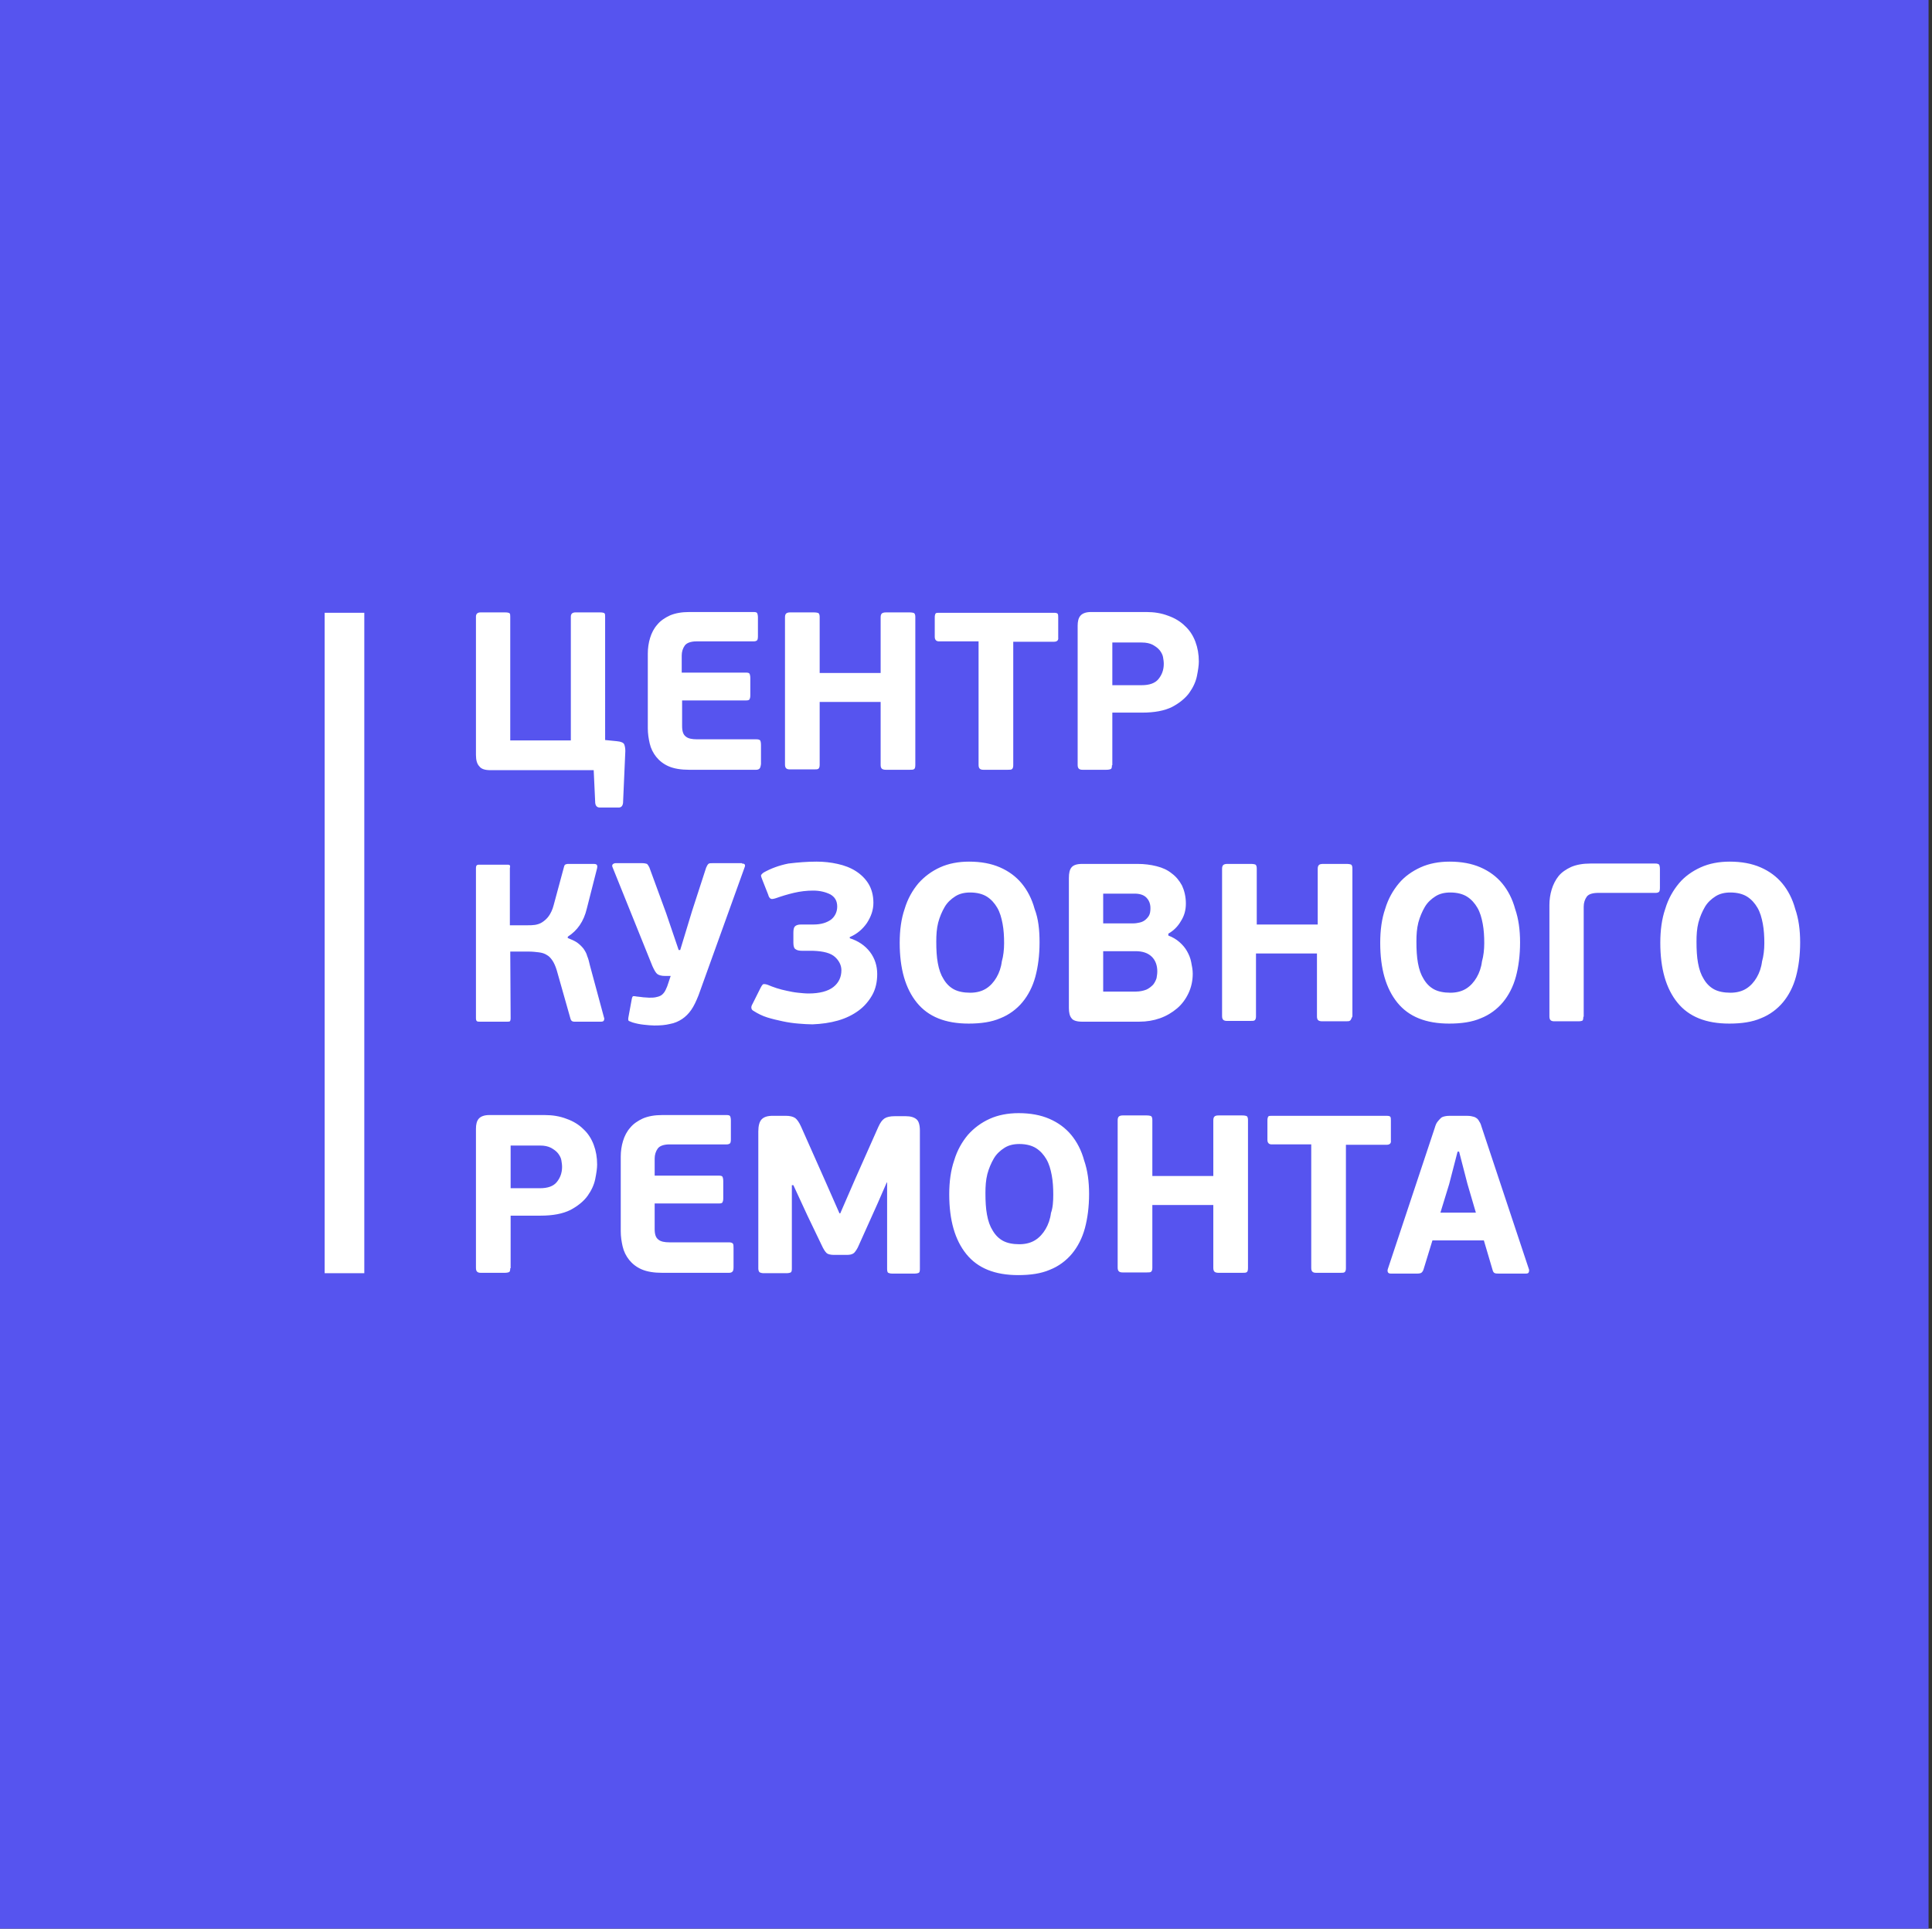 <?xml version="1.0" encoding="UTF-8"?> <svg xmlns="http://www.w3.org/2000/svg" xmlns:xlink="http://www.w3.org/1999/xlink" version="1.1" id="Layer_1" x="0px" y="0px" viewBox="0 0 507 506.1" style="enable-background:new 0 0 507 506.1;" xml:space="preserve"><rect x="0" y="0" width="507" height="506.1" fill="#333333" stroke="none"/> <style type="text/css"> ._x005B_Default_x005D_{fill:#FFFFFF;stroke:#000000;stroke-miterlimit:10;} .st0{fill:#5654EF;} .st1{fill:#FFFFFF;} </style> <rect class="st0" width="506.1" height="506.1"></rect> <path id="центры_кузовного_ремонта_00000037679568230436319920000006258918119870624642_" class="st1" d=" M158.9,194.2l3,0.3c1.1,0.1,1.7,0.4,1.9,0.8c0.2,0.5,0.3,1.1,0.3,1.8l-0.6,13.6c-0.1,0.8-0.5,1.2-1.1,1.2h-5c-0.7,0-1.1-0.4-1.2-1.2 l-0.4-8.6h-27.1c-1.4,0-2.4-0.3-2.9-1c-0.6-0.6-0.9-1.6-0.9-3v-36.3c0-0.7,0.4-1.1,1.2-1.1h6.5c0.6,0,0.9,0.1,1.1,0.2 c0.2,0.2,0.2,0.5,0.2,0.9v32.5h15.9v-32.5c0-0.7,0.4-1.1,1.2-1.1h6.5c0.6,0,0.9,0.1,1.1,0.2c0.2,0.2,0.2,0.5,0.2,0.9V194.2z M199.3,201.7c-0.2,0.2-0.5,0.3-0.9,0.3h-17.5c-2.2,0-4-0.3-5.4-0.9c-1.4-0.6-2.5-1.5-3.3-2.5c-0.8-1-1.4-2.2-1.7-3.5 c-0.3-1.3-0.5-2.6-0.5-4v-19.6c0-1.4,0.2-2.8,0.6-4.1c0.4-1.3,1-2.5,1.9-3.5c0.8-1,2-1.8,3.3-2.4c1.4-0.6,3.1-0.9,5.1-0.9h16.9 c0.5,0,0.8,0.1,0.9,0.3c0.1,0.2,0.2,0.6,0.2,1.1v5c0,0.5-0.1,0.9-0.2,1c-0.2,0.2-0.5,0.3-0.9,0.3h-15c-1.5,0-2.6,0.4-3.1,1.1 c-0.5,0.7-0.8,1.6-0.8,2.6v4.5h16.9c0.5,0,0.8,0.1,0.9,0.3c0.1,0.2,0.2,0.6,0.2,1.1v4.6c0,0.5-0.1,0.8-0.2,1 c-0.1,0.2-0.4,0.3-0.9,0.3H179v6.7c0,1.4,0.3,2.3,1,2.8c0.6,0.5,1.6,0.7,2.9,0.7h15.6c0.5,0,0.8,0.1,1,0.3c0.1,0.2,0.2,0.6,0.2,1.2 v5C199.6,201.2,199.5,201.5,199.3,201.7z M239.9,201.8c-0.2,0.2-0.6,0.2-1.2,0.2h-6.2c-0.5,0-0.9-0.1-1.1-0.3 c-0.2-0.2-0.3-0.5-0.3-1v-16.5h-16v16.5c0,0.5-0.1,0.8-0.3,1c-0.2,0.2-0.6,0.2-1.2,0.2h-6.3c-0.5,0-0.8-0.1-1-0.3 c-0.2-0.2-0.3-0.5-0.3-1V162c0-0.5,0.1-0.8,0.3-1c0.2-0.2,0.6-0.3,1-0.3h6.3c0.6,0,1,0.1,1.2,0.2c0.2,0.2,0.3,0.5,0.3,1v14.7h16V162 c0-0.5,0.1-0.8,0.3-1c0.2-0.2,0.6-0.3,1.1-0.3h6.2c0.6,0,1,0.1,1.2,0.2c0.2,0.2,0.3,0.5,0.3,1v38.8 C240.2,201.3,240.1,201.7,239.9,201.8z M276.6,168.4h-10.7v32.4c0,0.5-0.1,0.8-0.3,1c-0.2,0.2-0.6,0.2-1.2,0.2h-6.3 c-0.5,0-0.8-0.1-1-0.3c-0.2-0.2-0.3-0.5-0.3-1v-32.4h-10.4c-0.7,0-1.1-0.4-1.1-1.2V162c0-0.5,0.1-0.8,0.2-1c0.2-0.2,0.5-0.2,0.9-0.2 h30.2c0.5,0,0.8,0.1,0.9,0.2c0.2,0.2,0.2,0.5,0.2,1v5.3C277.8,168,277.4,168.4,276.6,168.4z M291.8,200.8c0,0.6-0.1,0.9-0.3,1 c-0.2,0.1-0.6,0.2-1.2,0.2h-6.2c-0.5,0-0.8-0.1-1-0.3c-0.2-0.2-0.3-0.5-0.3-1v-36.5c0-1.1,0.2-2,0.7-2.6c0.5-0.6,1.4-1,2.8-1h14.5 c2.1,0,4,0.3,5.8,1c1.7,0.6,3.2,1.5,4.4,2.7c1.2,1.1,2.1,2.5,2.7,4.1c0.6,1.6,0.9,3.3,0.9,5.2c0,1-0.2,2.3-0.5,3.8 c-0.3,1.5-1,3-2,4.4c-1,1.4-2.6,2.7-4.5,3.7c-2,1-4.6,1.5-7.9,1.5h-7.8V200.8z M305.4,174.2c0-0.6-0.1-1.2-0.2-1.8s-0.5-1.3-0.9-1.8 c-0.5-0.6-1.1-1-1.8-1.4c-0.8-0.4-1.7-0.6-2.9-0.6h-7.7v11.2h7.7c2,0,3.5-0.5,4.4-1.6C304.9,177.1,305.4,175.8,305.4,174.2z M148.9,246.1c1,0.4,1.9,0.8,2.5,1.2c0.7,0.5,1.2,1,1.7,1.6c0.4,0.6,0.8,1.2,1,2c0.3,0.7,0.5,1.5,0.7,2.4l3.7,13.7 c0.1,0.2,0.1,0.4,0,0.7c-0.1,0.3-0.3,0.4-0.9,0.4h-6.8c-0.2,0-0.4,0-0.6-0.1c-0.2-0.1-0.4-0.3-0.5-0.7l-3.6-12.7 c-0.3-1-0.7-1.9-1.1-2.5s-0.9-1.2-1.5-1.5c-0.6-0.4-1.3-0.6-2.1-0.7c-0.8-0.1-1.7-0.2-2.7-0.2h-4.8l0.1,17.5c0,0.4-0.1,0.7-0.2,0.8 c-0.2,0.1-0.4,0.1-0.8,0.1H126c-0.4,0-0.6,0-0.8-0.1c-0.2-0.1-0.3-0.4-0.3-0.8v-39.4c0-0.4,0.1-0.7,0.3-0.8c0.2-0.1,0.4-0.1,0.8-0.1 h6.9c0.4,0,0.7,0,0.8,0.1c0.2,0.1,0.2,0.4,0.1,0.8v15h4.7c0.6,0,1.2,0,1.9-0.1c0.6-0.1,1.3-0.3,1.9-0.7c0.6-0.4,1.2-0.9,1.7-1.6 s1-1.7,1.3-2.9l2.7-10c0.1-0.4,0.2-0.6,0.5-0.7c0.3-0.1,0.5-0.1,0.7-0.1h6.6c0.5,0,0.8,0.1,0.9,0.4c0.1,0.3,0,0.5,0,0.7l-2.7,10.6 c-0.8,3.4-2.5,5.8-5,7.4V246.1z M194.7,226.6c0.7,0,1,0.3,0.7,1l-12.1,33.6c-0.6,1.5-1.2,2.8-1.9,3.8c-0.7,1-1.5,1.8-2.4,2.4 c-0.9,0.6-2,1.1-3.2,1.3c-1.2,0.3-2.5,0.4-4.1,0.4c-0.8,0-1.7-0.1-2.7-0.2c-1-0.1-2-0.3-3-0.6c-0.5-0.2-0.8-0.3-1-0.4 c-0.1-0.1-0.2-0.4-0.1-0.9l0.9-4.9c0.1-0.4,0.2-0.7,0.4-0.7c0.2,0,0.5,0,0.9,0.1c0.7,0.1,1.2,0.1,1.7,0.2c0.5,0,1,0.1,1.5,0.1 c0.7,0,1.2,0,1.7-0.1c0.5-0.1,0.9-0.2,1.3-0.4c0.4-0.2,0.7-0.5,1-0.9c0.3-0.4,0.5-0.9,0.8-1.6l0.9-2.7h-1.5c-0.9,0-1.6-0.2-2-0.5 c-0.4-0.3-0.8-1-1.3-2.1l-10.4-25.8c-0.2-0.4-0.2-0.7,0-0.9c0.2-0.2,0.5-0.3,0.8-0.3h6.8c0.7,0,1.1,0.1,1.4,0.2 c0.2,0.2,0.4,0.5,0.6,0.9l4.4,12l3.3,9.7h0.4l3.1-10.2l3.7-11.4c0.2-0.5,0.4-0.8,0.6-1c0.2-0.2,0.6-0.2,1.2-0.2H194.7z M214.3,226.1 c1.9,0,3.7,0.2,5.5,0.6c1.8,0.4,3.4,1,4.8,1.9c1.4,0.9,2.5,2,3.3,3.3s1.3,3,1.3,5c0,1.9-0.6,3.6-1.7,5.3c-1.1,1.6-2.6,2.9-4.5,3.7 v0.3c2.2,0.7,4,1.9,5.3,3.6c1.3,1.7,1.9,3.7,1.9,5.8c0,2-0.4,3.9-1.3,5.5c-0.9,1.6-2.1,3-3.6,4.1s-3.3,2-5.4,2.6 c-2.1,0.6-4.3,0.9-6.7,1c-1.1,0-2.4-0.1-3.7-0.2c-1.3-0.1-2.7-0.3-4.1-0.6c-1.4-0.3-2.7-0.6-4-1c-1.3-0.4-2.5-1-3.6-1.7 c-0.4-0.2-0.6-0.5-0.6-0.7c-0.1-0.3,0-0.7,0.3-1.2l2.1-4.2c0.2-0.4,0.4-0.7,0.6-0.9c0.2-0.1,0.6-0.1,1.2,0.1 c0.7,0.3,1.5,0.6,2.4,0.9c0.9,0.3,1.8,0.5,2.7,0.7c0.9,0.2,1.9,0.4,2.9,0.5c1,0.1,1.9,0.2,2.8,0.2c2.9,0,5.1-0.6,6.5-1.7 c1.4-1.1,2.1-2.6,2.1-4.4c0-1.3-0.6-2.5-1.7-3.5c-1.1-1-3-1.5-5.7-1.6h-2.8c-0.8,0-1.4-0.1-1.8-0.4c-0.4-0.2-0.6-0.8-0.6-1.7v-2.6 c0-0.8,0.1-1.4,0.4-1.7s0.8-0.5,1.6-0.5h3.3c2,0,3.5-0.5,4.6-1.3c1-0.8,1.6-2,1.6-3.4c0-1.5-0.6-2.5-1.8-3.2c-1.2-0.6-2.7-1-4.5-1 c-1.7,0-3.4,0.2-5.1,0.6c-1.7,0.4-3.3,0.9-4.7,1.4c-0.7,0.2-1.1,0.3-1.4,0.1c-0.2-0.1-0.5-0.5-0.6-1l-1.5-3.8 c-0.3-0.7-0.4-1.1-0.4-1.3c0.1-0.2,0.3-0.5,0.8-0.8c1.8-1,3.9-1.8,6.4-2.3C209.4,226.3,211.8,226.1,214.3,226.1z M272.8,247.3 c0,3.4-0.4,6.4-1.1,9c-0.7,2.6-1.9,4.9-3.4,6.7c-1.5,1.8-3.5,3.3-5.8,4.2c-2.3,1-5.1,1.4-8.3,1.4c-6.1,0-10.6-1.8-13.6-5.5 c-3-3.7-4.5-8.9-4.5-15.7c0-3.3,0.4-6.3,1.3-8.9c0.8-2.7,2.1-4.9,3.6-6.7c1.6-1.8,3.5-3.2,5.7-4.2c2.2-1,4.8-1.5,7.6-1.5 c3.1,0,5.8,0.5,8.1,1.5c2.3,1,4.2,2.4,5.7,4.2c1.5,1.8,2.7,4.1,3.4,6.7C272.5,241.1,272.8,244,272.8,247.3z M263.5,247.5 c0-1.8-0.1-3.5-0.4-5.1c-0.3-1.6-0.7-3-1.4-4.2c-0.7-1.2-1.6-2.2-2.7-2.9c-1.1-0.7-2.6-1.1-4.4-1.1c-1.5,0-2.8,0.3-3.9,1 c-1.1,0.7-2.1,1.6-2.8,2.8c-0.7,1.2-1.3,2.6-1.7,4.1c-0.4,1.6-0.5,3.2-0.5,5c0,2.1,0.1,4,0.4,5.6c0.3,1.7,0.8,3.1,1.5,4.2 c0.7,1.2,1.6,2.1,2.7,2.7c1.1,0.6,2.6,0.9,4.3,0.9c1.7,0,3.1-0.4,4.2-1.1c1.1-0.7,2-1.7,2.7-2.9c0.7-1.2,1.2-2.6,1.4-4.2 C263.3,250.9,263.5,249.2,263.5,247.5z M306.6,245.5c1.1,0.4,2.1,1,2.9,1.7c0.8,0.7,1.5,1.5,2,2.4c0.5,0.9,0.9,1.8,1.1,2.9 c0.2,1,0.4,2,0.4,3c0,1.9-0.4,3.6-1.1,5.1c-0.7,1.5-1.7,2.9-3,4c-1.3,1.1-2.8,2-4.5,2.6c-1.7,0.6-3.5,0.9-5.5,0.9H284 c-1.4,0-2.4-0.3-2.8-0.9c-0.5-0.6-0.7-1.5-0.7-2.7v-34.1c0-1.3,0.2-2.2,0.7-2.8c0.5-0.6,1.4-0.9,2.8-0.9h14.5c1.8,0,3.4,0.2,5,0.6 c1.6,0.4,2.9,1,4,1.9c1.1,0.8,2,1.9,2.7,3.2c0.6,1.3,1,2.9,1,4.7c0,1.7-0.4,3.2-1.3,4.6c-0.8,1.4-1.9,2.5-3.3,3.3V245.5z M289.5,242.3h8c0.5,0,1-0.1,1.5-0.2c0.5-0.1,1-0.3,1.4-0.6c0.4-0.3,0.8-0.7,1.1-1.2s0.4-1.2,0.4-2c0-1.2-0.4-2.1-1.1-2.8 c-0.7-0.7-1.8-1-3-1h-8.3V242.3z M303.7,254.9c0-1.6-0.5-2.9-1.4-3.8c-1-1-2.4-1.5-4.3-1.5h-8.5v10.6h8.5c1.1,0,2-0.2,2.8-0.5 c0.7-0.3,1.3-0.8,1.8-1.3c0.4-0.5,0.7-1.1,0.9-1.7C303.6,256.1,303.7,255.5,303.7,254.9z M354.3,267.8c-0.2,0.2-0.6,0.2-1.2,0.2H347 c-0.5,0-0.9-0.1-1.1-0.3c-0.2-0.2-0.3-0.5-0.3-1v-16.5h-16v16.5c0,0.5-0.1,0.8-0.3,1c-0.2,0.2-0.6,0.2-1.2,0.2H322 c-0.5,0-0.8-0.1-1-0.3c-0.2-0.2-0.3-0.5-0.3-1V228c0-0.5,0.1-0.8,0.3-1c0.2-0.2,0.6-0.3,1-0.3h6.3c0.6,0,1,0.1,1.2,0.2 c0.2,0.2,0.3,0.5,0.3,1v14.7h16V228c0-0.5,0.1-0.8,0.3-1c0.2-0.2,0.5-0.3,1.1-0.3h6.2c0.6,0,1,0.1,1.2,0.2c0.2,0.2,0.3,0.5,0.3,1 v38.8C354.6,267.3,354.5,267.7,354.3,267.8z M398.9,247.3c0,3.4-0.4,6.4-1.1,9c-0.7,2.6-1.9,4.9-3.4,6.7c-1.5,1.8-3.5,3.3-5.8,4.2 c-2.3,1-5.1,1.4-8.3,1.4c-6.1,0-10.6-1.8-13.6-5.5c-3-3.7-4.5-8.9-4.5-15.7c0-3.3,0.4-6.3,1.3-8.9c0.8-2.7,2.1-4.9,3.6-6.7 s3.5-3.2,5.7-4.2c2.2-1,4.8-1.5,7.6-1.5c3.1,0,5.8,0.5,8.1,1.5c2.3,1,4.2,2.4,5.7,4.2c1.5,1.8,2.7,4.1,3.4,6.7 C398.5,241.1,398.9,244,398.9,247.3z M389.5,247.5c0-1.8-0.1-3.5-0.4-5.1c-0.3-1.6-0.7-3-1.4-4.2c-0.7-1.2-1.6-2.2-2.7-2.9 c-1.1-0.7-2.6-1.1-4.4-1.1c-1.5,0-2.8,0.3-3.9,1c-1.1,0.7-2.1,1.6-2.8,2.8c-0.7,1.2-1.3,2.6-1.7,4.1c-0.4,1.6-0.5,3.2-0.5,5 c0,2.1,0.1,4,0.4,5.6c0.3,1.7,0.8,3.1,1.5,4.2c0.7,1.2,1.6,2.1,2.7,2.7c1.1,0.6,2.6,0.9,4.3,0.9c1.7,0,3.1-0.4,4.2-1.1 c1.1-0.7,2-1.7,2.7-2.9c0.7-1.2,1.2-2.6,1.4-4.2C389.3,250.9,389.5,249.2,389.5,247.5z M415.5,266.8c0,0.6-0.1,0.9-0.2,1 c-0.2,0.1-0.5,0.2-1.1,0.2h-6.3c-0.5,0-0.8-0.1-1-0.3c-0.2-0.2-0.3-0.5-0.3-1v-29.2c0-1.4,0.2-2.8,0.6-4.1c0.4-1.3,1-2.5,1.8-3.5 c0.8-1,2-1.8,3.3-2.4c1.4-0.6,3.1-0.9,5.1-0.9h17c0.5,0,0.8,0.1,1,0.3c0.1,0.2,0.2,0.6,0.2,1.1v5c0,0.5-0.1,0.9-0.2,1 c-0.2,0.2-0.5,0.3-0.9,0.3h-15c-1.5,0-2.6,0.3-3.1,1c-0.5,0.7-0.8,1.6-0.8,2.6V266.8z M472.4,247.3c0,3.4-0.4,6.4-1.1,9 c-0.7,2.6-1.9,4.9-3.4,6.7c-1.5,1.8-3.5,3.3-5.8,4.2c-2.3,1-5.1,1.4-8.3,1.4c-6.1,0-10.6-1.8-13.6-5.5c-3-3.7-4.5-8.9-4.5-15.7 c0-3.3,0.4-6.3,1.3-8.9c0.8-2.7,2.1-4.9,3.6-6.7s3.5-3.2,5.7-4.2c2.2-1,4.8-1.5,7.6-1.5c3.1,0,5.8,0.5,8.1,1.5 c2.3,1,4.2,2.4,5.7,4.2c1.5,1.8,2.7,4.1,3.4,6.7C472,241.1,472.4,244,472.4,247.3z M463,247.5c0-1.8-0.1-3.5-0.4-5.1 c-0.3-1.6-0.7-3-1.4-4.2c-0.7-1.2-1.6-2.2-2.7-2.9c-1.1-0.7-2.6-1.1-4.4-1.1c-1.5,0-2.8,0.3-3.9,1c-1.1,0.7-2.1,1.6-2.8,2.8 c-0.7,1.2-1.3,2.6-1.7,4.1c-0.4,1.6-0.5,3.2-0.5,5c0,2.1,0.1,4,0.4,5.6c0.3,1.7,0.8,3.1,1.5,4.2c0.7,1.2,1.6,2.1,2.7,2.7 c1.1,0.6,2.6,0.9,4.3,0.9c1.7,0,3.1-0.4,4.2-1.1c1.1-0.7,2-1.7,2.7-2.9c0.7-1.2,1.2-2.6,1.4-4.2C462.8,250.9,463,249.2,463,247.5z M133.9,332.8c0,0.6-0.1,0.9-0.3,1c-0.2,0.1-0.6,0.2-1.2,0.2h-6.2c-0.5,0-0.8-0.1-1-0.3c-0.2-0.2-0.3-0.5-0.3-1v-36.5 c0-1.1,0.2-2,0.7-2.6c0.5-0.6,1.4-1,2.8-1h14.5c2.1,0,4,0.3,5.8,1c1.7,0.6,3.2,1.5,4.4,2.7c1.2,1.1,2.1,2.5,2.7,4.1 c0.6,1.6,0.9,3.3,0.9,5.2c0,1-0.2,2.3-0.5,3.8c-0.3,1.5-1,3-2,4.4c-1,1.4-2.6,2.7-4.5,3.7c-2,1-4.6,1.5-7.9,1.5h-7.8V332.8z M147.5,306.2c0-0.6-0.1-1.2-0.2-1.8s-0.5-1.3-0.9-1.8c-0.5-0.6-1.1-1-1.8-1.4c-0.8-0.4-1.7-0.6-2.9-0.6h-7.7v11.2h7.7 c2,0,3.5-0.5,4.4-1.6C147,309.1,147.5,307.8,147.5,306.2z M192.2,333.7c-0.2,0.2-0.5,0.3-0.9,0.3h-17.5c-2.2,0-4-0.3-5.4-0.9 c-1.4-0.6-2.5-1.5-3.3-2.5c-0.8-1-1.4-2.2-1.7-3.5c-0.3-1.3-0.5-2.6-0.5-4v-19.6c0-1.4,0.2-2.8,0.6-4.1c0.4-1.3,1-2.5,1.9-3.5 c0.8-1,2-1.8,3.3-2.4c1.4-0.6,3.1-0.9,5.1-0.9h16.9c0.5,0,0.8,0.1,0.9,0.3c0.1,0.2,0.2,0.6,0.2,1.1v5c0,0.5-0.1,0.9-0.2,1 c-0.2,0.2-0.5,0.3-0.9,0.3h-15c-1.5,0-2.6,0.4-3.1,1.1c-0.5,0.7-0.8,1.6-0.8,2.6v4.5h16.9c0.5,0,0.8,0.1,0.9,0.3 c0.1,0.2,0.2,0.6,0.2,1.1v4.6c0,0.5-0.1,0.8-0.2,1c-0.1,0.2-0.4,0.3-0.9,0.3h-16.9v6.7c0,1.4,0.3,2.3,1,2.8c0.6,0.5,1.6,0.7,2.9,0.7 h15.6c0.5,0,0.8,0.1,1,0.3s0.2,0.6,0.2,1.2v5C192.5,333.2,192.4,333.5,192.2,333.7z M233.1,310.3h-0.4l-2.4,5.5l-4.9,10.9 c-0.4,1-0.9,1.7-1.3,2.1c-0.5,0.4-1.1,0.5-2,0.5h-3.2c-1,0-1.7-0.2-2-0.5c-0.4-0.4-0.8-1-1.3-2.1l-3.7-7.7l-3.7-8h-0.4v21.9 c0,0.6-0.1,0.9-0.3,1s-0.6,0.2-1.1,0.2h-6c-0.4,0-0.8-0.1-1-0.2c-0.2-0.1-0.4-0.5-0.4-1v-36c0-1.5,0.3-2.6,0.9-3.2 c0.6-0.6,1.5-0.9,2.9-0.9h3.4c1.1,0,1.9,0.2,2.5,0.6c0.5,0.4,1,1.1,1.5,2.2l6.4,14.4l3.7,8.4h0.2l4-9.2l6-13.5 c0.5-1.1,1-1.8,1.6-2.2c0.6-0.4,1.5-0.6,2.7-0.6h2.9c1.3,0,2.2,0.3,2.8,0.8c0.6,0.5,0.9,1.5,0.9,3v36.3c0,0.6-0.1,0.9-0.3,1 c-0.2,0.1-0.6,0.2-1.1,0.2h-5.9c-0.4,0-0.8-0.1-1-0.2s-0.3-0.5-0.3-1V310.3z M285.8,313.3c0,3.4-0.4,6.4-1.1,9 c-0.7,2.6-1.9,4.9-3.4,6.7s-3.5,3.3-5.8,4.2c-2.3,1-5.1,1.4-8.3,1.4c-6.1,0-10.6-1.8-13.6-5.5c-3-3.7-4.5-8.9-4.5-15.7 c0-3.3,0.4-6.3,1.3-8.9c0.8-2.7,2.1-4.9,3.6-6.7c1.6-1.8,3.5-3.2,5.7-4.2c2.2-1,4.8-1.5,7.6-1.5c3.1,0,5.8,0.5,8.1,1.5 c2.3,1,4.2,2.4,5.7,4.2c1.5,1.8,2.7,4.1,3.4,6.7C285.4,307.1,285.8,310,285.8,313.3z M276.4,313.5c0-1.8-0.1-3.5-0.4-5.1 c-0.3-1.6-0.7-3-1.4-4.2c-0.7-1.2-1.6-2.2-2.7-2.9c-1.1-0.7-2.6-1.1-4.4-1.1c-1.5,0-2.8,0.3-3.9,1c-1.1,0.7-2.1,1.6-2.8,2.8 c-0.7,1.2-1.3,2.6-1.7,4.1c-0.4,1.6-0.5,3.2-0.5,5c0,2.1,0.1,4,0.4,5.6c0.3,1.7,0.8,3.1,1.5,4.2c0.7,1.2,1.6,2.1,2.7,2.7 c1.1,0.6,2.6,0.9,4.3,0.9c1.7,0,3.1-0.4,4.2-1.1c1.1-0.7,2-1.7,2.7-2.9c0.7-1.2,1.2-2.6,1.4-4.2 C276.3,316.9,276.4,315.2,276.4,313.5z M327.2,333.8c-0.2,0.2-0.6,0.2-1.2,0.2h-6.2c-0.5,0-0.9-0.1-1.1-0.3c-0.2-0.2-0.3-0.5-0.3-1 v-16.5h-16v16.5c0,0.5-0.1,0.8-0.3,1c-0.2,0.2-0.6,0.2-1.2,0.2h-6.3c-0.5,0-0.8-0.1-1-0.3s-0.3-0.5-0.3-1V294c0-0.5,0.1-0.8,0.3-1 c0.2-0.2,0.6-0.3,1-0.3h6.3c0.6,0,1,0.1,1.2,0.2c0.2,0.2,0.3,0.5,0.3,1v14.7h16V294c0-0.5,0.1-0.8,0.3-1c0.2-0.2,0.5-0.3,1.1-0.3 h6.2c0.6,0,1,0.1,1.2,0.2c0.2,0.2,0.3,0.5,0.3,1v38.8C327.5,333.3,327.4,333.7,327.2,333.8z M363.9,300.4h-10.7v32.4 c0,0.5-0.1,0.8-0.3,1c-0.2,0.2-0.6,0.2-1.2,0.2h-6.3c-0.5,0-0.8-0.1-1-0.3c-0.2-0.2-0.3-0.5-0.3-1v-32.4h-10.4 c-0.7,0-1.1-0.4-1.1-1.2V294c0-0.5,0.1-0.8,0.2-1c0.2-0.2,0.5-0.2,0.9-0.2h30.2c0.5,0,0.8,0.1,0.9,0.2c0.2,0.2,0.2,0.5,0.2,1v5.3 C365.1,300,364.7,300.4,363.9,300.4z M389.4,325.5h-13.5l-2.3,7.5c-0.1,0.4-0.3,0.7-0.5,0.9s-0.6,0.3-1.2,0.3h-6.9 c-0.4,0-0.7-0.1-0.8-0.4c-0.1-0.2-0.1-0.5,0-0.8l12.3-37c0.2-0.7,0.4-1.2,0.7-1.6s0.6-0.7,0.9-1s0.7-0.4,1.2-0.5 c0.5-0.1,1-0.1,1.6-0.1h3.5c0.7,0,1.2,0,1.7,0.1c0.5,0.1,0.9,0.2,1.2,0.4c0.4,0.2,0.7,0.6,0.9,1c0.3,0.4,0.5,1,0.7,1.7l12.3,37 c0.1,0.2,0.1,0.5,0,0.8c-0.1,0.3-0.3,0.4-0.8,0.4h-7c-0.4,0-0.8,0-1.1-0.1c-0.3-0.1-0.5-0.4-0.6-0.8L389.4,325.5z M378,318.2h9.3 l-2.2-7.5l-2.2-8.5h-0.4l-2.2,8.5L378,318.2z"></path> <rect x="85.2" y="160.8" class="st1" width="10.4" height="173.3"></rect> </svg> 